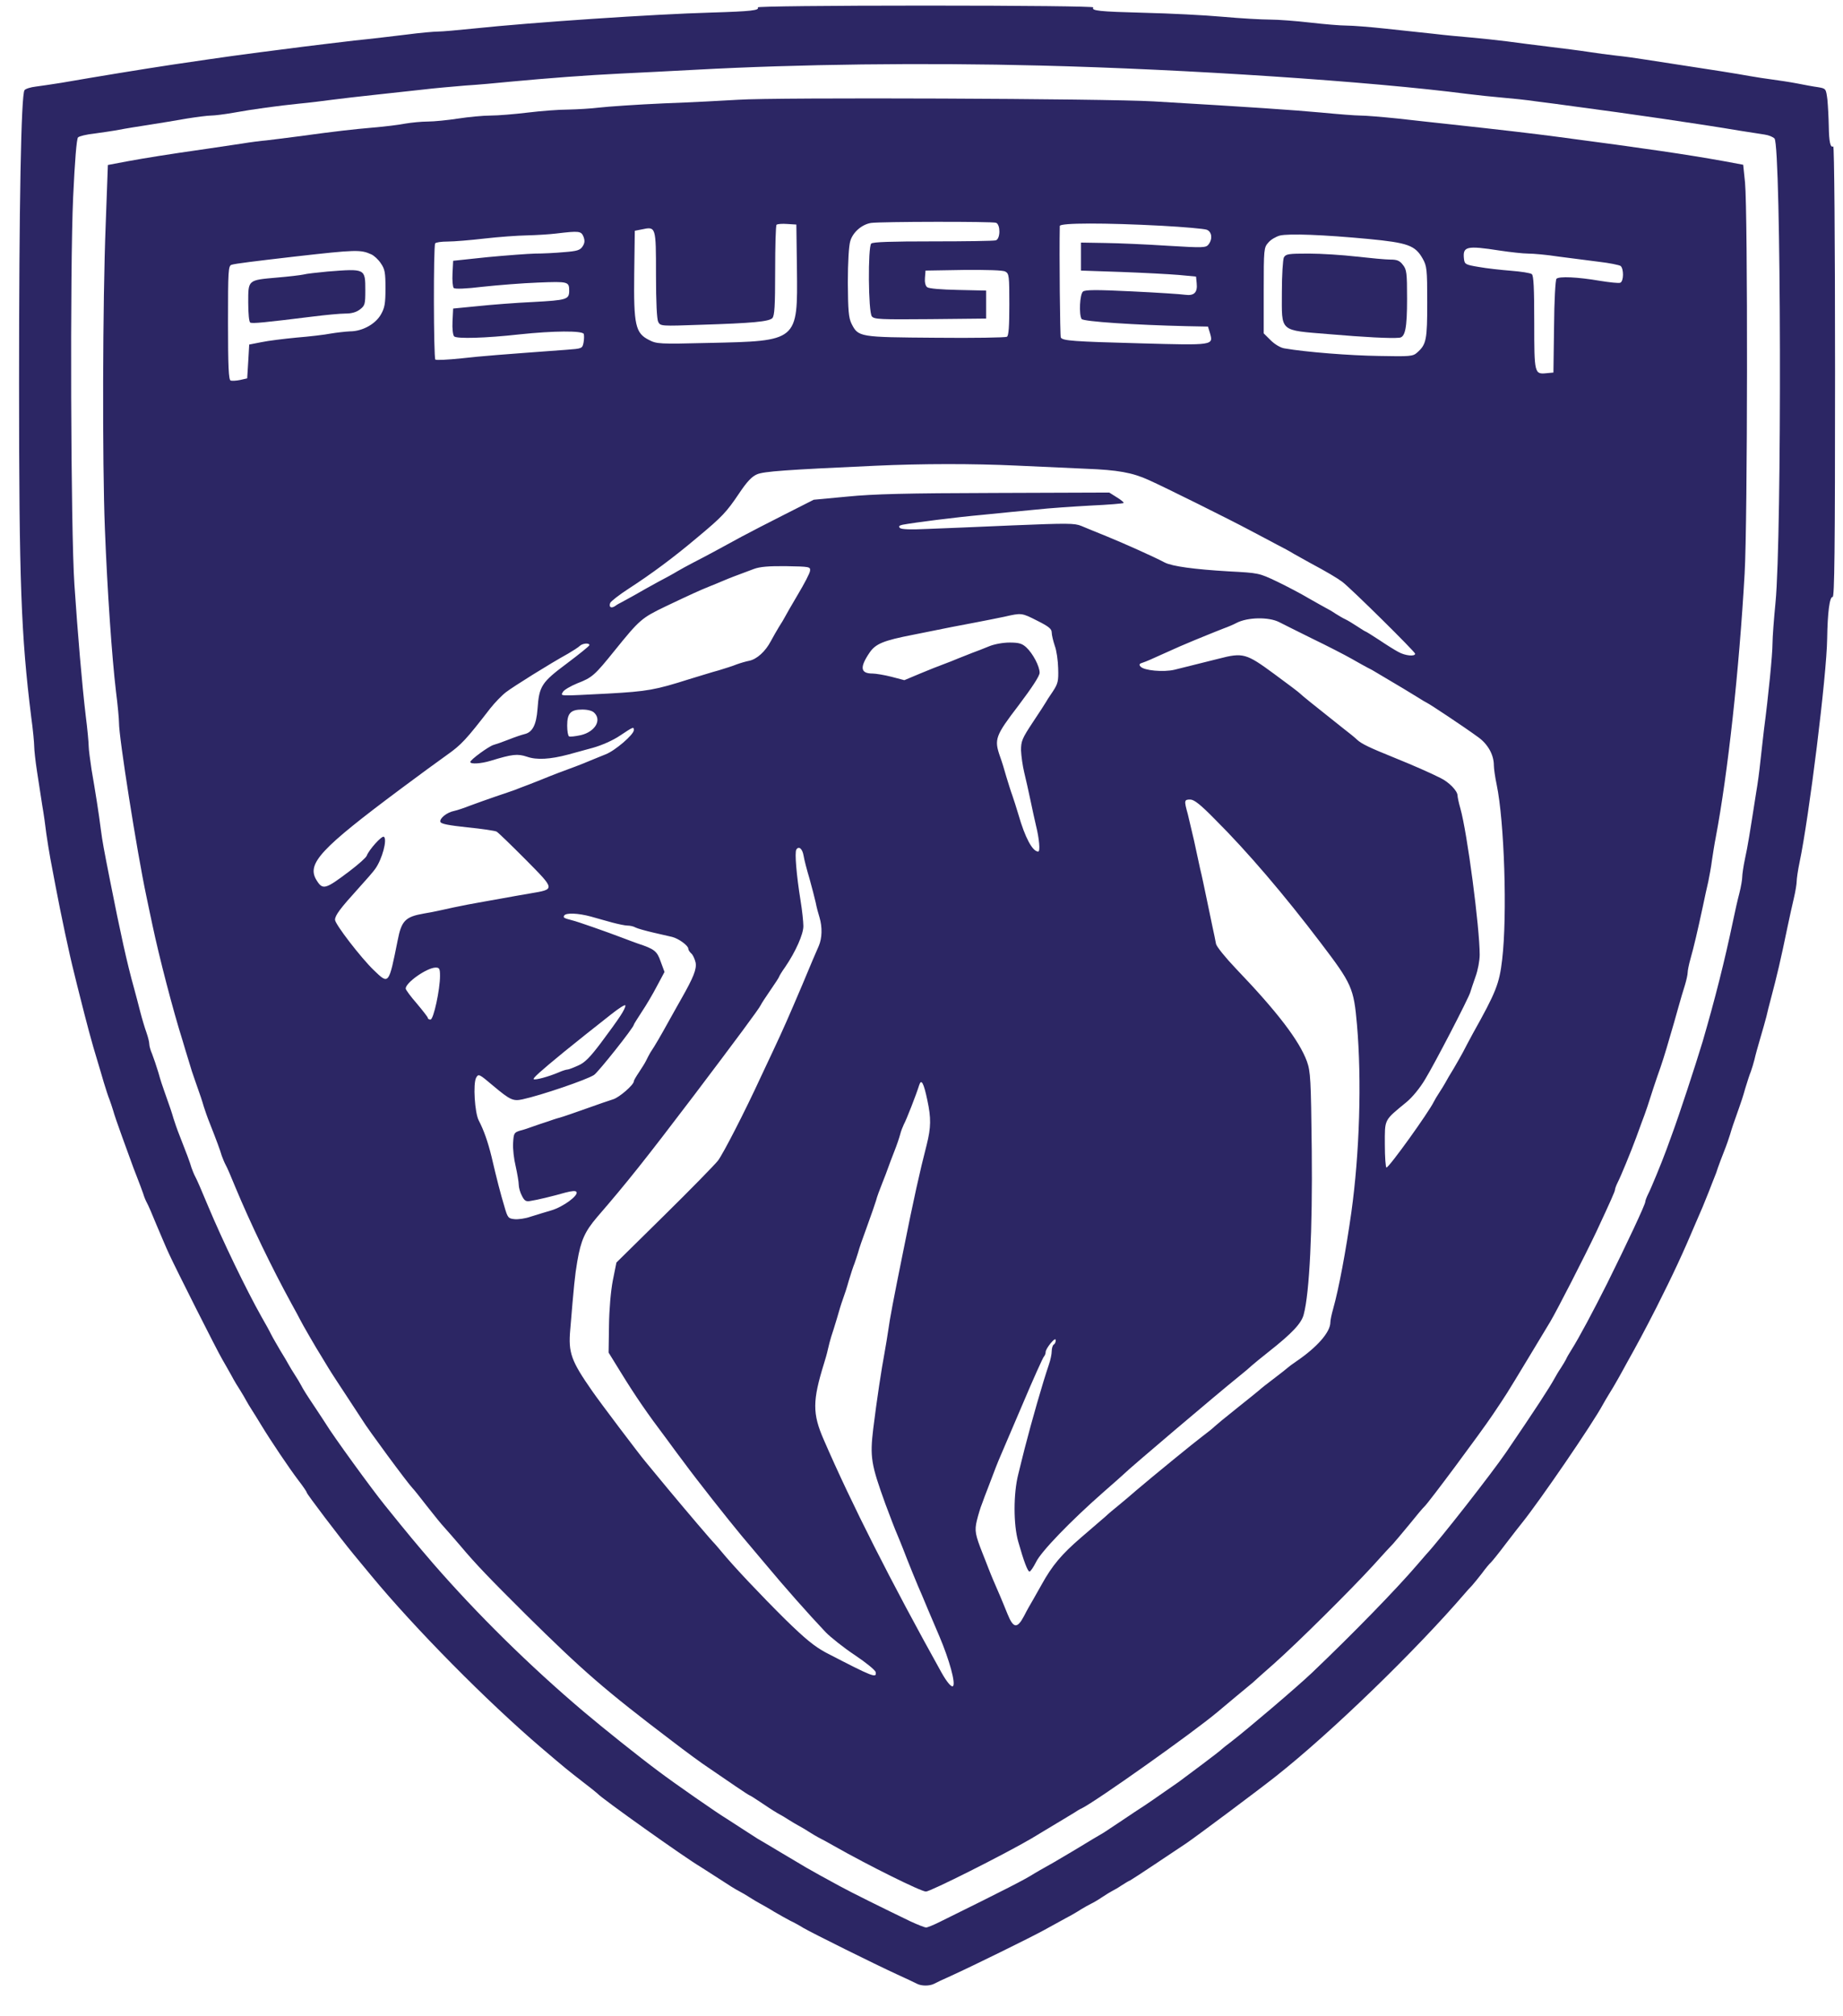 <svg width="32" height="35" viewBox="0 0 32 35" fill="none" xmlns="http://www.w3.org/2000/svg">
<g id="peugeot logo" clip-path="url(#clip0_584_2744)">
<path id="Vector" d="M13.157 0.128C13.192 0.18 13.045 0.197 12.355 0.218C11.348 0.246 9.242 0.388 8.218 0.496C7.948 0.524 7.671 0.548 7.605 0.548C7.538 0.548 7.293 0.569 7.061 0.6C6.83 0.628 6.42 0.677 6.15 0.704C5.88 0.736 5.477 0.784 5.256 0.812C3.98 0.975 4.019 0.972 3.002 1.121C2.452 1.204 1.691 1.329 1.067 1.437C0.913 1.461 0.713 1.492 0.622 1.503C0.534 1.513 0.443 1.541 0.426 1.565C0.366 1.638 0.331 3.579 0.331 6.658C0.331 10.102 0.366 11.029 0.541 12.438C0.573 12.668 0.594 12.9 0.594 12.959C0.594 13.015 0.615 13.213 0.643 13.393C0.671 13.574 0.713 13.841 0.734 13.983C0.759 14.126 0.79 14.345 0.804 14.47C0.822 14.595 0.853 14.789 0.874 14.903C0.895 15.018 0.937 15.237 0.966 15.389C1.057 15.869 1.204 16.566 1.285 16.882C1.313 16.997 1.358 17.181 1.386 17.288C1.502 17.75 1.593 18.097 1.695 18.427C1.723 18.514 1.768 18.677 1.803 18.792C1.838 18.906 1.88 19.038 1.901 19.087C1.919 19.135 1.947 19.219 1.965 19.278C1.979 19.333 2.049 19.538 2.119 19.729C2.189 19.92 2.259 20.114 2.277 20.163C2.294 20.212 2.34 20.337 2.382 20.441C2.424 20.545 2.469 20.673 2.487 20.722C2.501 20.771 2.529 20.84 2.55 20.878C2.571 20.913 2.645 21.083 2.715 21.257C2.788 21.427 2.883 21.656 2.932 21.76C3.051 22.02 3.77 23.447 3.861 23.6C3.9 23.666 3.97 23.791 4.019 23.878C4.064 23.965 4.134 24.079 4.173 24.138C4.208 24.194 4.254 24.273 4.275 24.312C4.296 24.35 4.338 24.423 4.373 24.475C4.404 24.523 4.478 24.642 4.534 24.735C4.709 25.023 5.021 25.485 5.176 25.69C5.26 25.798 5.326 25.895 5.326 25.909C5.326 25.933 5.905 26.697 6.143 26.985C6.238 27.099 6.374 27.263 6.444 27.349C7.198 28.262 8.457 29.537 9.41 30.349C9.834 30.71 9.848 30.72 10.111 30.925C10.248 31.029 10.364 31.123 10.374 31.134C10.444 31.217 11.899 32.251 12.155 32.401C12.186 32.422 12.309 32.498 12.425 32.574C12.677 32.737 12.751 32.786 12.845 32.835C12.884 32.855 12.964 32.901 13.021 32.939C13.08 32.977 13.157 33.022 13.196 33.043C13.234 33.064 13.347 33.126 13.441 33.185C13.539 33.241 13.666 33.314 13.722 33.342C13.781 33.369 13.883 33.425 13.95 33.467C14.097 33.553 15.187 34.095 15.58 34.275C15.734 34.345 15.888 34.418 15.92 34.435C16 34.477 16.14 34.477 16.221 34.435C16.253 34.418 16.382 34.355 16.509 34.3C16.891 34.126 17.879 33.64 18.121 33.508C18.247 33.439 18.419 33.345 18.507 33.296C18.594 33.251 18.713 33.182 18.77 33.144C18.829 33.109 18.906 33.064 18.945 33.046C18.983 33.029 19.071 32.977 19.137 32.932C19.204 32.887 19.285 32.838 19.313 32.824C19.341 32.81 19.415 32.769 19.471 32.73C19.53 32.692 19.597 32.651 19.625 32.64C19.649 32.626 19.839 32.505 20.045 32.366C20.249 32.231 20.498 32.064 20.592 32.001C20.767 31.883 21.858 31.068 22.152 30.835C23.123 30.068 24.581 28.651 25.43 27.665C25.468 27.62 25.524 27.558 25.556 27.526C25.584 27.495 25.661 27.401 25.728 27.315C25.791 27.228 25.864 27.141 25.885 27.124C25.907 27.103 26.026 26.957 26.148 26.794C26.274 26.631 26.394 26.474 26.418 26.447C26.737 26.051 27.652 24.714 27.831 24.381C27.852 24.343 27.898 24.263 27.933 24.207C27.971 24.148 28.045 24.023 28.097 23.93C28.15 23.833 28.216 23.718 28.241 23.669C28.42 23.35 28.567 23.076 28.76 22.697C29.054 22.114 29.219 21.76 29.461 21.187C29.489 21.121 29.535 21.014 29.563 20.951C29.587 20.892 29.636 20.771 29.671 20.684C29.703 20.597 29.748 20.489 29.766 20.441C29.787 20.392 29.815 20.316 29.829 20.267C29.846 20.219 29.892 20.094 29.934 19.989C29.976 19.885 30.022 19.75 30.039 19.694C30.067 19.597 30.095 19.51 30.197 19.226C30.222 19.16 30.271 19.01 30.302 18.896C30.337 18.781 30.379 18.649 30.4 18.601C30.418 18.552 30.446 18.458 30.463 18.392C30.477 18.326 30.523 18.16 30.562 18.028C30.604 17.892 30.649 17.722 30.67 17.646C30.688 17.57 30.719 17.438 30.744 17.351C30.86 16.91 30.912 16.691 31.038 16.084C31.07 15.931 31.119 15.709 31.147 15.591C31.175 15.473 31.196 15.341 31.196 15.296C31.196 15.254 31.217 15.105 31.245 14.973C31.41 14.192 31.718 11.713 31.725 11.085C31.732 10.637 31.767 10.355 31.82 10.363C31.852 10.369 31.862 9.571 31.862 6.446C31.862 4.145 31.848 2.53 31.831 2.541C31.782 2.572 31.757 2.468 31.753 2.187C31.75 2.041 31.739 1.833 31.729 1.728C31.704 1.537 31.704 1.537 31.564 1.513C31.487 1.503 31.322 1.472 31.196 1.447C31.07 1.423 30.881 1.395 30.776 1.381C30.67 1.367 30.488 1.34 30.372 1.319C30.141 1.277 29.882 1.235 28.567 1.034C28.423 1.01 28.195 0.979 28.059 0.965C27.926 0.951 27.705 0.92 27.568 0.899C27.435 0.878 27.133 0.84 26.902 0.812C26.671 0.784 26.341 0.742 26.166 0.718C25.994 0.697 25.717 0.666 25.552 0.652C25.388 0.638 25.09 0.611 24.886 0.586C24.683 0.565 24.305 0.524 24.045 0.496C23.786 0.468 23.484 0.444 23.379 0.444C23.274 0.444 22.99 0.42 22.748 0.392C22.506 0.364 22.194 0.34 22.05 0.34C21.91 0.34 21.539 0.319 21.227 0.291C20.918 0.263 20.305 0.232 19.867 0.222C19.074 0.201 18.945 0.187 18.983 0.128C18.994 0.111 17.788 0.097 16.07 0.097C14.36 0.097 13.147 0.111 13.157 0.128ZM18.068 1.138C20.606 1.201 23.8 1.413 25.482 1.631C25.647 1.652 25.913 1.68 26.078 1.694C26.243 1.708 26.509 1.735 26.674 1.76C26.839 1.78 27.154 1.822 27.375 1.853C28.252 1.968 29.52 2.152 30.215 2.27C30.379 2.294 30.569 2.326 30.639 2.336C30.712 2.346 30.786 2.378 30.811 2.405C30.926 2.544 30.94 9.318 30.828 10.46C30.8 10.744 30.776 11.067 30.776 11.171C30.776 11.359 30.705 12.078 30.628 12.664C30.611 12.827 30.579 13.077 30.565 13.22C30.551 13.362 30.52 13.598 30.495 13.74C30.379 14.48 30.348 14.681 30.299 14.903C30.271 15.035 30.25 15.181 30.25 15.226C30.25 15.268 30.229 15.393 30.201 15.504C30.172 15.612 30.123 15.827 30.092 15.98C29.945 16.681 29.78 17.334 29.563 18.08C29.436 18.5 29.156 19.354 29.03 19.694C29.002 19.771 28.96 19.889 28.935 19.955C28.844 20.201 28.665 20.635 28.616 20.729C28.588 20.785 28.567 20.843 28.567 20.861C28.567 20.909 28.255 21.573 27.904 22.281C27.659 22.767 27.421 23.215 27.288 23.426C27.245 23.492 27.2 23.572 27.189 23.6C27.175 23.628 27.133 23.697 27.095 23.756C27.056 23.812 27.011 23.892 26.99 23.93C26.898 24.096 26.664 24.457 26.148 25.214C25.903 25.572 25.006 26.721 24.764 26.981C24.746 27.002 24.676 27.082 24.61 27.159C24.248 27.582 23.495 28.356 22.78 29.037C22.517 29.287 21.665 30.012 21.381 30.231C21.293 30.297 21.216 30.359 21.206 30.37C21.188 30.394 20.599 30.835 20.466 30.932C20.133 31.165 19.842 31.366 19.793 31.394C19.765 31.411 19.625 31.505 19.481 31.602C19.341 31.696 19.197 31.79 19.166 31.811C19.134 31.828 18.896 31.97 18.64 32.126C18.384 32.279 18.149 32.415 18.121 32.428C18.093 32.442 18.023 32.484 17.963 32.519C17.795 32.626 17.49 32.783 16.323 33.359C16.214 33.414 16.102 33.459 16.081 33.459C16.056 33.459 15.934 33.411 15.807 33.352C15.366 33.14 14.77 32.845 14.581 32.741C14.475 32.682 14.321 32.599 14.237 32.553C14.037 32.442 14.023 32.435 13.588 32.175C13.378 32.05 13.182 31.932 13.15 31.915C13.119 31.894 12.996 31.817 12.88 31.741C12.765 31.665 12.642 31.588 12.611 31.567C12.456 31.474 11.72 30.963 11.44 30.752C11.089 30.491 10.49 30.012 10.132 29.71C9.193 28.915 8.285 28.019 7.521 27.141C7.226 26.797 7.1 26.648 6.686 26.134C6.455 25.85 5.778 24.916 5.659 24.718C5.638 24.687 5.561 24.565 5.484 24.451C5.326 24.215 5.274 24.135 5.221 24.034C5.2 23.996 5.154 23.916 5.116 23.86C5.077 23.801 5.032 23.725 5.011 23.687C4.99 23.649 4.927 23.538 4.867 23.444C4.811 23.347 4.737 23.222 4.709 23.166C4.681 23.107 4.604 22.968 4.538 22.854C4.271 22.378 3.868 21.545 3.609 20.927C3.51 20.687 3.412 20.462 3.391 20.427C3.37 20.389 3.342 20.319 3.325 20.271C3.297 20.173 3.237 20.014 3.118 19.712C3.076 19.608 3.03 19.472 3.013 19.417C2.985 19.319 2.957 19.233 2.855 18.948C2.83 18.882 2.781 18.733 2.75 18.618C2.715 18.504 2.666 18.358 2.641 18.295C2.613 18.233 2.592 18.156 2.592 18.122C2.592 18.09 2.571 18.004 2.543 17.924C2.515 17.847 2.466 17.684 2.434 17.559C2.403 17.434 2.354 17.254 2.329 17.16C2.206 16.723 2.087 16.177 1.912 15.292C1.803 14.74 1.779 14.615 1.751 14.4C1.716 14.119 1.656 13.744 1.589 13.355C1.565 13.192 1.54 13.011 1.54 12.956C1.54 12.9 1.519 12.661 1.488 12.421C1.425 11.893 1.348 10.987 1.292 10.147C1.228 9.203 1.214 4.638 1.27 3.423C1.299 2.791 1.33 2.409 1.355 2.385C1.376 2.364 1.502 2.333 1.635 2.319C1.765 2.301 1.961 2.273 2.066 2.253C2.171 2.232 2.41 2.194 2.592 2.166C2.774 2.138 3.069 2.089 3.244 2.058C3.419 2.03 3.609 2.006 3.665 2.006C3.721 2.006 3.893 1.985 4.047 1.958C4.394 1.895 4.832 1.836 5.204 1.798C5.358 1.784 5.61 1.753 5.764 1.732C5.919 1.711 6.259 1.673 6.518 1.645C6.777 1.617 7.149 1.576 7.342 1.555C7.535 1.531 7.868 1.503 8.078 1.485C8.292 1.472 8.639 1.44 8.849 1.419C9.508 1.357 10.195 1.305 10.777 1.277C11.086 1.263 11.671 1.232 12.074 1.211C13.848 1.114 16.028 1.086 18.068 1.138Z" fill="#2C2664"/>
<path id="Vector_2" d="M12.81 1.732C12.579 1.746 12.004 1.777 11.531 1.794C11.057 1.815 10.553 1.85 10.409 1.867C10.265 1.885 10.02 1.899 9.866 1.902C9.708 1.902 9.392 1.926 9.165 1.954C8.933 1.982 8.642 2.006 8.516 2.006C8.39 2.006 8.137 2.03 7.955 2.058C7.773 2.086 7.535 2.11 7.426 2.11C7.317 2.11 7.142 2.128 7.04 2.145C6.935 2.166 6.686 2.197 6.483 2.214C6.122 2.246 5.894 2.27 5.151 2.371C4.948 2.398 4.713 2.426 4.625 2.437C4.537 2.444 4.348 2.468 4.204 2.492C4.061 2.513 3.787 2.555 3.598 2.582C2.89 2.683 2.529 2.742 2.206 2.801L1.873 2.864L1.835 3.902C1.782 5.238 1.775 8.019 1.821 9.175C1.863 10.255 1.943 11.408 2.014 12.005C2.045 12.244 2.066 12.484 2.066 12.543C2.063 12.793 2.378 14.785 2.539 15.546C2.564 15.671 2.613 15.896 2.645 16.049C2.764 16.615 3.006 17.545 3.17 18.063C3.191 18.139 3.24 18.295 3.275 18.41C3.307 18.524 3.356 18.674 3.381 18.74C3.482 19.024 3.51 19.111 3.538 19.208C3.556 19.264 3.601 19.399 3.644 19.503C3.763 19.805 3.822 19.965 3.85 20.062C3.868 20.111 3.896 20.18 3.917 20.219C3.938 20.253 4.012 20.423 4.082 20.597C4.355 21.253 4.723 22.013 5.06 22.628C5.13 22.753 5.196 22.878 5.21 22.906C5.235 22.961 5.512 23.44 5.572 23.531C5.589 23.558 5.645 23.652 5.698 23.739C5.75 23.826 5.898 24.051 6.024 24.242C6.15 24.433 6.269 24.617 6.29 24.648C6.371 24.787 7.082 25.752 7.166 25.836C7.188 25.857 7.3 25.999 7.419 26.152C7.538 26.304 7.671 26.468 7.717 26.516C7.762 26.565 7.885 26.707 7.99 26.829C8.267 27.159 8.502 27.401 9.13 28.026C10.125 29.009 10.504 29.339 11.671 30.224C11.892 30.394 12.179 30.606 12.312 30.693C12.442 30.783 12.652 30.925 12.779 31.012C12.905 31.099 13.014 31.168 13.021 31.168C13.027 31.168 13.133 31.234 13.255 31.317C13.378 31.401 13.501 31.477 13.529 31.491C13.557 31.505 13.63 31.547 13.687 31.585C13.746 31.623 13.823 31.668 13.862 31.689C13.9 31.71 13.981 31.755 14.037 31.793C14.097 31.831 14.174 31.877 14.212 31.897C14.251 31.915 14.377 31.984 14.493 32.05C15.061 32.373 15.99 32.835 16.077 32.835C16.154 32.835 17.434 32.192 17.907 31.915C18.145 31.772 18.562 31.522 18.64 31.474C18.692 31.439 18.755 31.401 18.783 31.39C19.025 31.272 20.711 30.078 21.136 29.721C21.185 29.679 21.332 29.557 21.468 29.443C21.602 29.332 21.731 29.224 21.753 29.207C21.773 29.186 21.938 29.04 22.12 28.88C22.545 28.502 23.456 27.596 23.838 27.179C23.999 26.999 24.157 26.829 24.189 26.797C24.217 26.766 24.343 26.617 24.469 26.464C24.592 26.311 24.711 26.169 24.732 26.152C24.802 26.089 25.703 24.878 25.92 24.555C26.169 24.183 26.12 24.263 26.544 23.562C26.734 23.249 26.902 22.968 26.919 22.94C27.025 22.763 27.515 21.809 27.719 21.378C27.968 20.843 28.041 20.68 28.041 20.652C28.041 20.635 28.062 20.576 28.09 20.521C28.139 20.427 28.318 19.993 28.409 19.746C28.434 19.68 28.476 19.562 28.504 19.486C28.578 19.295 28.627 19.142 28.711 18.878C28.753 18.753 28.805 18.597 28.83 18.531C28.854 18.465 28.9 18.316 28.935 18.201C29.068 17.75 29.089 17.674 29.145 17.473C29.177 17.358 29.226 17.191 29.254 17.105C29.282 17.014 29.303 16.913 29.303 16.882C29.303 16.848 29.324 16.74 29.352 16.643C29.408 16.448 29.475 16.16 29.566 15.737C29.598 15.584 29.64 15.389 29.661 15.303C29.678 15.216 29.71 15.053 29.724 14.938C29.741 14.824 29.769 14.643 29.79 14.539C30.001 13.425 30.197 11.633 30.292 9.956C30.344 9.064 30.348 3.683 30.299 3.169L30.267 2.86L29.934 2.798C29.293 2.683 28.616 2.582 27.035 2.374C26.646 2.322 26.022 2.249 25.219 2.162C24.97 2.135 24.543 2.089 24.273 2.058C24.003 2.03 23.712 2.006 23.624 2.006C23.537 2.006 23.232 1.982 22.941 1.954C22.45 1.909 21.738 1.86 20.031 1.76C19.215 1.711 13.455 1.687 12.81 1.732ZM17.294 3.867C17.374 3.898 17.371 4.148 17.29 4.172C17.255 4.183 16.764 4.19 16.196 4.19C15.478 4.19 15.155 4.2 15.127 4.228C15.068 4.287 15.075 5.415 15.138 5.492C15.18 5.544 15.285 5.547 16.154 5.54L17.122 5.53V5.044L16.635 5.033C16.337 5.027 16.126 5.009 16.098 4.985C16.067 4.961 16.053 4.895 16.06 4.822L16.07 4.697L16.729 4.686C17.143 4.683 17.413 4.69 17.455 4.714C17.521 4.749 17.525 4.79 17.525 5.287C17.525 5.665 17.514 5.828 17.483 5.846C17.458 5.86 16.904 5.87 16.245 5.863C14.917 5.853 14.903 5.853 14.784 5.617C14.735 5.516 14.724 5.388 14.721 4.908C14.721 4.551 14.738 4.27 14.763 4.186C14.808 4.03 14.966 3.895 15.124 3.87C15.292 3.846 17.234 3.843 17.294 3.867ZM13.837 4.662C13.851 5.929 13.862 5.919 12.302 5.953C11.45 5.974 11.401 5.971 11.268 5.901C11.033 5.783 11.001 5.644 11.012 4.749L11.022 4.006L11.145 3.982C11.39 3.929 11.39 3.933 11.39 4.77C11.39 5.252 11.405 5.544 11.429 5.589C11.468 5.662 11.485 5.662 12.158 5.638C13.073 5.61 13.347 5.582 13.41 5.523C13.448 5.481 13.459 5.322 13.459 4.7C13.459 4.277 13.469 3.916 13.483 3.902C13.497 3.888 13.581 3.881 13.669 3.888L13.827 3.898L13.837 4.662ZM20.172 3.919C20.557 3.94 20.908 3.971 20.953 3.988C21.041 4.023 21.058 4.145 20.985 4.242C20.939 4.301 20.901 4.304 20.273 4.266C19.909 4.242 19.421 4.221 19.19 4.218L18.769 4.211V4.697L19.47 4.721C19.856 4.735 20.305 4.759 20.47 4.773L20.767 4.801L20.778 4.915C20.796 5.079 20.732 5.138 20.578 5.117C20.508 5.106 20.094 5.079 19.653 5.058C19.025 5.027 18.843 5.03 18.804 5.061C18.748 5.106 18.731 5.46 18.78 5.537C18.808 5.582 19.705 5.641 20.61 5.662L20.974 5.669L21.009 5.783C21.069 5.995 21.076 5.995 19.803 5.96C18.633 5.929 18.454 5.915 18.419 5.86C18.405 5.835 18.391 4.405 18.401 3.923C18.401 3.867 19.197 3.867 20.172 3.919ZM10.132 4.11C10.157 4.179 10.153 4.221 10.114 4.28C10.072 4.343 10.02 4.36 9.792 4.377C9.645 4.391 9.417 4.402 9.291 4.402C9.165 4.405 8.793 4.433 8.463 4.464L7.868 4.527L7.857 4.745C7.85 4.867 7.861 4.981 7.878 4.999C7.899 5.02 8.092 5.013 8.379 4.978C8.639 4.95 9.073 4.915 9.343 4.905C9.873 4.884 9.883 4.888 9.883 5.054C9.88 5.197 9.838 5.211 9.263 5.242C8.958 5.256 8.52 5.29 8.288 5.315L7.868 5.356L7.857 5.579C7.85 5.704 7.864 5.818 7.885 5.839C7.931 5.884 8.432 5.87 9.024 5.804C9.606 5.742 10.114 5.738 10.136 5.797C10.143 5.822 10.143 5.888 10.132 5.947C10.111 6.051 10.107 6.051 9.831 6.072C8.705 6.155 8.379 6.179 8.008 6.221C7.776 6.245 7.573 6.255 7.559 6.242C7.528 6.214 7.524 4.273 7.556 4.225C7.566 4.207 7.664 4.193 7.773 4.193C7.882 4.193 8.169 4.169 8.411 4.141C8.653 4.113 8.982 4.089 9.147 4.086C9.312 4.082 9.54 4.068 9.655 4.054C10.058 4.006 10.09 4.009 10.132 4.11ZM23.758 4.148C24.445 4.214 24.571 4.259 24.701 4.488C24.774 4.617 24.781 4.669 24.781 5.245C24.781 5.898 24.767 5.978 24.606 6.12C24.532 6.186 24.487 6.19 23.943 6.179C23.442 6.172 22.681 6.113 22.299 6.047C22.236 6.037 22.134 5.978 22.064 5.908L21.942 5.787V5.044C21.942 4.322 21.945 4.297 22.022 4.211C22.064 4.159 22.156 4.107 22.222 4.089C22.38 4.051 22.986 4.075 23.758 4.148ZM26.043 4.35C26.225 4.377 26.446 4.402 26.534 4.402C26.622 4.402 26.856 4.422 27.06 4.454C27.263 4.481 27.578 4.52 27.761 4.544C27.943 4.565 28.115 4.6 28.139 4.617C28.195 4.665 28.195 4.884 28.132 4.908C28.108 4.919 27.947 4.902 27.775 4.874C27.389 4.808 27.07 4.794 27.025 4.839C27.007 4.856 26.986 5.217 26.983 5.669L26.972 6.467L26.856 6.478C26.642 6.499 26.639 6.492 26.639 5.599C26.639 4.995 26.628 4.784 26.597 4.759C26.572 4.738 26.411 4.714 26.236 4.7C26.064 4.686 25.812 4.659 25.675 4.634C25.444 4.596 25.43 4.586 25.419 4.495C25.395 4.277 25.458 4.259 26.043 4.35ZM6.448 4.416C6.493 4.436 6.571 4.506 6.613 4.572C6.683 4.672 6.693 4.735 6.693 5.006C6.693 5.27 6.679 5.346 6.613 5.46C6.518 5.627 6.29 5.752 6.076 5.752C5.996 5.756 5.845 5.773 5.743 5.79C5.638 5.811 5.372 5.842 5.151 5.86C4.93 5.881 4.653 5.915 4.537 5.94L4.327 5.981L4.31 6.276L4.292 6.568L4.169 6.596C4.103 6.61 4.026 6.613 4.005 6.606C3.97 6.596 3.959 6.363 3.959 5.603C3.959 4.693 3.963 4.613 4.022 4.596C4.089 4.575 4.425 4.534 5.116 4.454C6.188 4.332 6.262 4.332 6.448 4.416ZM17.648 8.082C18.016 8.099 18.559 8.123 18.857 8.137C19.407 8.158 19.66 8.203 19.944 8.332C20.224 8.457 21.353 9.019 21.679 9.193C21.854 9.286 22.075 9.401 22.17 9.453C22.268 9.502 22.401 9.574 22.468 9.616C22.534 9.654 22.66 9.724 22.748 9.772C23.042 9.929 23.221 10.036 23.309 10.102C23.46 10.217 24.571 11.314 24.571 11.348C24.571 11.4 24.395 11.383 24.28 11.317C24.22 11.286 24.07 11.192 23.947 11.109C23.824 11.029 23.719 10.963 23.712 10.963C23.705 10.963 23.638 10.921 23.565 10.873C23.491 10.824 23.4 10.769 23.361 10.751C23.323 10.734 23.246 10.689 23.186 10.651C23.13 10.612 23.056 10.571 23.028 10.557C23 10.543 22.867 10.467 22.73 10.39C22.597 10.31 22.345 10.178 22.173 10.095C21.858 9.946 21.858 9.946 21.332 9.918C20.736 9.883 20.354 9.831 20.224 9.765C20.042 9.668 19.53 9.439 19.225 9.314C19.053 9.245 18.85 9.161 18.776 9.13C18.657 9.081 18.538 9.081 17.584 9.12C17.003 9.144 16.333 9.175 16.095 9.182C15.811 9.196 15.65 9.189 15.625 9.165C15.597 9.137 15.611 9.123 15.671 9.109C15.874 9.071 16.572 8.981 17.069 8.936C17.367 8.904 17.788 8.866 17.998 8.845C18.212 8.821 18.633 8.793 18.938 8.776C19.243 8.762 19.498 8.741 19.509 8.731C19.52 8.724 19.467 8.679 19.393 8.634L19.26 8.55L17.28 8.557C15.734 8.561 15.169 8.575 14.714 8.62L14.128 8.675L13.627 8.929C13.35 9.068 13.017 9.241 12.88 9.314C12.519 9.512 12.235 9.665 12.039 9.765C11.944 9.814 11.818 9.883 11.759 9.918C11.703 9.953 11.552 10.036 11.425 10.102C11.299 10.171 11.117 10.272 11.022 10.328C10.924 10.383 10.823 10.439 10.795 10.453C10.767 10.467 10.714 10.494 10.682 10.519C10.612 10.567 10.567 10.54 10.595 10.467C10.605 10.439 10.752 10.324 10.924 10.213C11.31 9.963 11.703 9.672 12.106 9.331C12.54 8.97 12.614 8.89 12.831 8.568C12.968 8.363 13.052 8.273 13.143 8.234C13.262 8.182 13.655 8.155 15.194 8.085C16.018 8.047 16.894 8.047 17.648 8.082ZM14.065 9.908C14.062 9.949 13.963 10.137 13.851 10.324C13.739 10.512 13.637 10.692 13.623 10.72C13.609 10.748 13.567 10.817 13.529 10.876C13.494 10.932 13.427 11.05 13.382 11.133C13.29 11.307 13.143 11.442 13.01 11.47C12.957 11.48 12.859 11.508 12.793 11.532C12.726 11.56 12.582 11.605 12.477 11.637C12.372 11.664 12.144 11.737 11.969 11.789C11.377 11.977 11.24 12.001 10.567 12.039C9.683 12.084 9.732 12.088 9.774 12.011C9.792 11.977 9.904 11.911 10.023 11.862C10.283 11.762 10.325 11.723 10.672 11.293C11.107 10.755 11.138 10.727 11.566 10.522C11.997 10.317 12.148 10.248 12.33 10.175C12.389 10.151 12.495 10.109 12.558 10.081C12.663 10.036 12.754 10.001 13.091 9.876C13.192 9.838 13.35 9.824 13.652 9.828C14.058 9.835 14.072 9.838 14.065 9.908ZM18.012 10.776C18.212 10.876 18.261 10.918 18.261 10.98C18.261 11.022 18.286 11.126 18.314 11.21C18.345 11.289 18.37 11.47 18.373 11.602C18.38 11.824 18.37 11.866 18.279 12.005C18.219 12.091 18.166 12.175 18.156 12.195C18.145 12.213 18.047 12.369 17.932 12.539C17.746 12.82 17.728 12.866 17.728 13.025C17.732 13.123 17.756 13.296 17.784 13.411C17.812 13.525 17.861 13.744 17.893 13.897C17.925 14.049 17.967 14.244 17.988 14.331C18.044 14.556 18.065 14.782 18.026 14.782C17.928 14.782 17.798 14.542 17.683 14.14C17.648 14.025 17.602 13.876 17.578 13.81C17.553 13.744 17.507 13.595 17.472 13.48C17.441 13.366 17.392 13.209 17.364 13.133C17.259 12.834 17.28 12.775 17.683 12.248C17.921 11.932 18.051 11.734 18.051 11.678C18.051 11.567 17.935 11.345 17.819 11.237C17.746 11.171 17.693 11.154 17.529 11.154C17.413 11.154 17.262 11.182 17.171 11.22C17.087 11.255 16.954 11.307 16.876 11.335C16.799 11.366 16.691 11.408 16.631 11.432C16.575 11.456 16.463 11.501 16.386 11.529C16.309 11.557 16.123 11.63 15.976 11.692L15.702 11.807L15.478 11.748C15.352 11.716 15.204 11.692 15.152 11.692C14.938 11.692 14.924 11.585 15.099 11.328C15.204 11.175 15.338 11.119 15.853 11.019C16.505 10.887 16.649 10.859 16.929 10.807C17.094 10.776 17.322 10.73 17.437 10.706C17.739 10.637 17.739 10.637 18.012 10.776ZM22.212 10.8C22.264 10.828 22.524 10.956 22.783 11.085C23.042 11.21 23.351 11.369 23.467 11.435C23.582 11.501 23.709 11.571 23.747 11.591C23.786 11.609 23.849 11.643 23.887 11.668C24.248 11.88 24.557 12.067 24.634 12.116C24.686 12.15 24.753 12.189 24.781 12.203C24.837 12.23 25.423 12.619 25.661 12.793C25.833 12.914 25.938 13.102 25.938 13.286C25.938 13.341 25.959 13.491 25.987 13.622C26.12 14.261 26.173 15.886 26.082 16.657C26.033 17.077 25.977 17.219 25.573 17.941C25.507 18.066 25.426 18.212 25.398 18.271C25.37 18.326 25.296 18.451 25.24 18.549C25.181 18.642 25.118 18.753 25.097 18.792C25.076 18.83 25.03 18.906 24.991 18.965C24.953 19.021 24.911 19.094 24.897 19.122C24.809 19.305 24.119 20.267 24.073 20.267C24.059 20.267 24.045 20.087 24.045 19.868C24.045 19.42 24.024 19.458 24.42 19.132C24.522 19.049 24.658 18.882 24.746 18.733C24.911 18.462 25.493 17.341 25.528 17.226C25.538 17.191 25.58 17.066 25.619 16.955C25.661 16.841 25.692 16.671 25.692 16.573C25.692 16.105 25.475 14.449 25.356 14.032C25.328 13.935 25.307 13.834 25.307 13.806C25.303 13.726 25.16 13.577 25.009 13.504C24.823 13.411 24.546 13.289 24.203 13.15C23.775 12.977 23.645 12.914 23.568 12.845C23.533 12.81 23.414 12.713 23.305 12.63C22.797 12.227 22.59 12.06 22.573 12.039C22.562 12.025 22.362 11.873 22.124 11.699C21.637 11.341 21.584 11.324 21.157 11.435C20.957 11.484 20.796 11.525 20.392 11.626C20.2 11.671 19.863 11.64 19.803 11.571C19.772 11.536 19.782 11.519 19.846 11.501C19.891 11.487 20.028 11.428 20.154 11.369C20.42 11.248 20.582 11.178 20.743 11.112C20.802 11.088 20.908 11.046 20.971 11.019C21.03 10.994 21.153 10.946 21.241 10.911C21.328 10.88 21.43 10.835 21.468 10.814C21.661 10.713 22.029 10.706 22.212 10.8ZM10.234 11.199C10.234 11.213 10.058 11.355 9.845 11.515C9.403 11.845 9.361 11.907 9.333 12.307C9.312 12.584 9.245 12.713 9.105 12.744C9.059 12.755 8.937 12.796 8.832 12.838C8.726 12.88 8.607 12.921 8.569 12.931C8.485 12.956 8.166 13.188 8.166 13.227C8.166 13.268 8.348 13.258 8.52 13.206C8.895 13.091 8.986 13.081 9.151 13.136C9.319 13.195 9.554 13.181 9.866 13.098C9.964 13.07 10.157 13.018 10.297 12.98C10.447 12.938 10.644 12.852 10.767 12.768C11.001 12.612 11.005 12.612 11.005 12.675C11.005 12.751 10.679 13.032 10.514 13.095C10.427 13.129 10.311 13.178 10.251 13.202C10.195 13.227 10.079 13.272 9.999 13.303C9.915 13.334 9.782 13.383 9.701 13.414C9.617 13.445 9.505 13.491 9.445 13.515C9.389 13.539 9.27 13.584 9.182 13.619C9.094 13.65 8.986 13.695 8.937 13.713C8.888 13.73 8.74 13.782 8.604 13.827C8.47 13.872 8.271 13.945 8.166 13.983C8.06 14.025 7.934 14.067 7.885 14.077C7.759 14.101 7.626 14.209 7.647 14.268C7.661 14.303 7.794 14.327 8.116 14.362C8.365 14.386 8.593 14.421 8.621 14.435C8.649 14.449 8.877 14.671 9.126 14.921C9.645 15.445 9.641 15.435 9.21 15.508C9.07 15.532 8.832 15.573 8.684 15.601C8.534 15.626 8.281 15.674 8.123 15.702C7.962 15.733 7.762 15.775 7.675 15.796C7.587 15.816 7.447 15.844 7.359 15.858C7.037 15.914 6.97 15.983 6.904 16.327C6.749 17.098 6.753 17.094 6.49 16.841C6.266 16.625 5.817 16.042 5.817 15.966C5.817 15.889 5.912 15.764 6.217 15.428C6.35 15.282 6.486 15.126 6.514 15.084C6.637 14.914 6.728 14.567 6.665 14.525C6.627 14.504 6.406 14.751 6.367 14.855C6.357 14.886 6.224 15.004 6.073 15.119C5.642 15.445 5.603 15.455 5.491 15.271C5.326 14.99 5.568 14.73 6.956 13.695C7.247 13.477 7.605 13.216 7.755 13.109C8.011 12.928 8.088 12.845 8.513 12.296C8.59 12.199 8.712 12.071 8.786 12.015C8.912 11.918 9.54 11.525 9.866 11.345C9.95 11.296 10.041 11.237 10.066 11.213C10.111 11.168 10.234 11.154 10.234 11.199ZM10.318 12.373C10.451 12.501 10.332 12.702 10.086 12.761C9.988 12.782 9.897 12.793 9.88 12.782C9.862 12.772 9.848 12.688 9.848 12.595C9.848 12.38 9.908 12.317 10.111 12.317C10.202 12.317 10.286 12.338 10.318 12.373ZM21.093 14.22C21.661 14.785 22.303 15.539 22.93 16.365C23.474 17.08 23.505 17.15 23.561 17.785C23.645 18.753 23.607 20.014 23.463 21.048C23.369 21.711 23.246 22.371 23.148 22.718C23.12 22.815 23.099 22.919 23.099 22.954C23.099 23.124 22.871 23.385 22.503 23.635C22.436 23.68 22.373 23.728 22.362 23.739C22.352 23.749 22.247 23.833 22.128 23.923C22.008 24.013 21.889 24.107 21.865 24.131C21.84 24.152 21.661 24.298 21.468 24.451C21.276 24.603 21.104 24.746 21.083 24.767C21.065 24.787 20.978 24.857 20.89 24.923C20.746 25.03 20.024 25.62 19.73 25.87C19.663 25.93 19.53 26.041 19.439 26.117C19.348 26.19 19.236 26.284 19.194 26.325C19.148 26.363 18.955 26.53 18.762 26.697C18.433 26.981 18.268 27.176 18.086 27.506C18.044 27.582 17.977 27.7 17.939 27.766C17.9 27.832 17.826 27.96 17.781 28.051C17.662 28.276 17.595 28.269 17.493 28.016C17.448 27.908 17.392 27.766 17.364 27.703C17.269 27.485 17.216 27.363 17.157 27.21C17.125 27.124 17.08 27.016 17.062 26.968C16.933 26.641 16.919 26.572 16.961 26.395C16.985 26.297 17.024 26.166 17.052 26.1C17.076 26.034 17.118 25.916 17.15 25.839C17.276 25.503 17.325 25.381 17.367 25.284C17.392 25.225 17.567 24.819 17.753 24.381C17.939 23.94 18.107 23.569 18.124 23.551C18.142 23.531 18.156 23.496 18.156 23.468C18.156 23.44 18.195 23.374 18.244 23.315C18.3 23.249 18.331 23.232 18.331 23.267C18.331 23.294 18.317 23.329 18.296 23.34C18.279 23.35 18.261 23.402 18.261 23.454C18.261 23.503 18.24 23.607 18.212 23.687C18.103 24.006 17.914 24.666 17.791 25.145C17.763 25.259 17.711 25.461 17.679 25.596C17.595 25.93 17.595 26.464 17.679 26.759C17.777 27.106 17.844 27.28 17.875 27.28C17.893 27.28 17.942 27.207 17.988 27.117C18.075 26.933 18.594 26.398 19.155 25.905C19.348 25.738 19.512 25.589 19.523 25.579C19.579 25.516 21.125 24.204 21.521 23.885C21.609 23.815 21.703 23.735 21.735 23.704C21.767 23.676 21.9 23.565 22.033 23.461C22.433 23.145 22.597 22.972 22.636 22.819C22.738 22.444 22.79 21.333 22.776 19.972C22.762 18.726 22.755 18.604 22.692 18.424C22.559 18.063 22.177 17.563 21.465 16.82C21.279 16.625 21.128 16.438 21.114 16.386C21.104 16.334 21.076 16.191 21.048 16.067C21.023 15.941 20.974 15.716 20.943 15.563C20.911 15.41 20.866 15.192 20.837 15.077C20.813 14.963 20.764 14.744 20.732 14.591C20.697 14.438 20.648 14.233 20.624 14.133C20.557 13.893 20.561 13.879 20.666 13.879C20.732 13.879 20.841 13.963 21.093 14.22ZM13.953 14.855C13.963 14.921 14.009 15.098 14.055 15.251C14.097 15.403 14.146 15.591 14.163 15.667C14.177 15.744 14.209 15.862 14.23 15.928C14.279 16.094 14.275 16.285 14.216 16.421C14.188 16.483 14.058 16.785 13.932 17.091C13.694 17.649 13.613 17.837 13.417 18.254C13.357 18.379 13.266 18.573 13.213 18.688C12.929 19.305 12.558 20.024 12.467 20.146C12.407 20.222 11.986 20.652 11.531 21.1L10.703 21.916L10.64 22.229C10.605 22.413 10.577 22.732 10.574 23.01L10.567 23.479L10.781 23.826C11.033 24.235 11.24 24.537 11.566 24.968C11.692 25.141 11.829 25.325 11.867 25.374C12.106 25.7 12.642 26.377 12.873 26.655C13.027 26.836 13.21 27.054 13.28 27.138C13.63 27.558 14.027 28.006 14.335 28.332C14.423 28.422 14.65 28.603 14.843 28.731C15.036 28.86 15.197 28.991 15.204 29.026C15.225 29.137 15.162 29.113 14.338 28.686C14.139 28.578 13.985 28.453 13.637 28.113C13.213 27.693 12.737 27.19 12.526 26.933C12.47 26.867 12.418 26.804 12.407 26.794C12.365 26.756 11.916 26.228 11.604 25.853C11.425 25.634 11.243 25.419 11.205 25.37C11.11 25.259 10.423 24.35 10.286 24.152C9.915 23.621 9.866 23.482 9.901 23.083C9.964 22.326 9.981 22.142 10.023 21.899C10.086 21.527 10.157 21.375 10.367 21.128C10.886 20.528 11.201 20.132 12.05 19.014C12.772 18.059 13.185 17.504 13.21 17.445C13.217 17.427 13.29 17.313 13.375 17.191C13.459 17.07 13.529 16.962 13.529 16.952C13.529 16.945 13.574 16.868 13.634 16.785C13.816 16.518 13.949 16.216 13.949 16.077C13.949 16.004 13.928 15.803 13.9 15.633C13.83 15.198 13.795 14.796 13.827 14.747C13.869 14.681 13.932 14.73 13.953 14.855ZM10.258 15.91C10.36 15.938 10.528 15.987 10.63 16.014C10.735 16.042 10.854 16.067 10.896 16.067C10.938 16.067 11.001 16.08 11.036 16.101C11.072 16.119 11.208 16.157 11.341 16.188C11.475 16.219 11.622 16.254 11.671 16.264C11.783 16.292 11.951 16.414 11.951 16.469C11.951 16.49 11.976 16.528 12.004 16.552C12.032 16.577 12.063 16.646 12.078 16.709C12.099 16.823 12.039 16.969 11.832 17.334C11.79 17.41 11.692 17.58 11.618 17.715C11.478 17.969 11.37 18.156 11.292 18.271C11.271 18.309 11.236 18.372 11.219 18.41C11.201 18.448 11.145 18.538 11.096 18.611C11.047 18.684 11.005 18.753 11.005 18.771C11.005 18.83 10.752 19.052 10.644 19.083C10.584 19.101 10.374 19.174 10.181 19.243C9.988 19.312 9.785 19.382 9.725 19.399C9.669 19.413 9.564 19.448 9.498 19.472C9.431 19.493 9.319 19.531 9.252 19.555C9.186 19.58 9.084 19.614 9.024 19.628C8.926 19.66 8.919 19.674 8.909 19.84C8.902 19.937 8.923 20.121 8.954 20.246C8.982 20.375 9.007 20.517 9.007 20.566C9.007 20.614 9.031 20.701 9.063 20.76C9.108 20.847 9.133 20.861 9.21 20.847C9.326 20.83 9.599 20.764 9.82 20.701C9.929 20.673 9.995 20.666 10.009 20.691C10.048 20.75 9.782 20.948 9.575 21.01C9.466 21.041 9.301 21.093 9.21 21.121C9.123 21.152 8.996 21.17 8.933 21.163C8.825 21.152 8.814 21.139 8.758 20.944C8.691 20.722 8.625 20.468 8.534 20.076C8.47 19.816 8.4 19.618 8.313 19.451C8.243 19.319 8.211 18.812 8.267 18.708C8.309 18.636 8.316 18.639 8.562 18.847C8.86 19.097 8.909 19.118 9.073 19.083C9.392 19.014 10.188 18.743 10.314 18.66C10.388 18.611 11.005 17.834 11.005 17.788C11.005 17.778 11.068 17.681 11.142 17.566C11.219 17.452 11.338 17.25 11.408 17.115L11.538 16.872L11.471 16.691C11.408 16.507 11.359 16.473 11.075 16.379C11.026 16.361 10.9 16.316 10.795 16.275C10.549 16.181 10.027 15.997 9.936 15.976C9.789 15.938 9.774 15.928 9.796 15.893C9.827 15.841 10.041 15.851 10.258 15.91ZM7.64 16.941C7.64 17.177 7.528 17.698 7.475 17.698C7.45 17.698 7.429 17.688 7.429 17.67C7.429 17.657 7.342 17.545 7.237 17.42C7.131 17.299 7.044 17.181 7.044 17.16C7.044 17.056 7.412 16.799 7.563 16.796C7.629 16.796 7.64 16.813 7.64 16.941ZM10.77 17.636C10.717 17.719 10.563 17.931 10.43 18.108C10.244 18.354 10.153 18.448 10.037 18.497C9.953 18.535 9.873 18.566 9.852 18.566C9.831 18.566 9.764 18.587 9.701 18.615C9.522 18.691 9.291 18.753 9.266 18.733C9.252 18.715 9.364 18.611 9.796 18.257C9.936 18.142 10.388 17.782 10.616 17.604C10.742 17.504 10.851 17.434 10.858 17.452C10.865 17.473 10.826 17.552 10.77 17.636ZM16.102 19.101C16.168 19.406 16.165 19.573 16.091 19.868C15.969 20.34 15.863 20.819 15.685 21.708C15.513 22.558 15.45 22.888 15.422 23.097C15.408 23.19 15.38 23.364 15.359 23.479C15.306 23.76 15.225 24.291 15.162 24.801C15.103 25.294 15.124 25.419 15.373 26.107C15.464 26.35 15.534 26.534 15.579 26.638C15.604 26.693 15.646 26.804 15.678 26.881C15.751 27.075 15.944 27.551 16.011 27.697C16.039 27.762 16.081 27.863 16.105 27.922C16.13 27.978 16.221 28.197 16.312 28.408C16.484 28.814 16.596 29.221 16.547 29.269C16.522 29.294 16.442 29.203 16.347 29.033C15.474 27.464 14.784 26.103 14.303 24.992C14.104 24.537 14.107 24.315 14.307 23.669C14.328 23.604 14.36 23.492 14.374 23.426C14.388 23.36 14.416 23.256 14.433 23.201C14.454 23.142 14.496 23.003 14.531 22.888C14.563 22.774 14.608 22.624 14.633 22.558C14.658 22.492 14.707 22.343 14.738 22.229C14.773 22.114 14.815 21.982 14.836 21.934C14.854 21.885 14.882 21.798 14.899 21.743C14.913 21.684 14.983 21.482 15.054 21.291C15.124 21.1 15.194 20.895 15.211 20.84C15.225 20.781 15.274 20.649 15.316 20.545C15.359 20.441 15.404 20.316 15.422 20.267C15.439 20.219 15.485 20.094 15.527 19.989C15.569 19.885 15.614 19.75 15.629 19.694C15.643 19.635 15.674 19.559 15.692 19.521C15.737 19.441 15.909 19 15.961 18.833C15.997 18.722 16.039 18.799 16.102 19.101Z" fill="#2C2664"/>
<path id="Vector_3" d="M22.292 4.468C22.275 4.506 22.257 4.77 22.257 5.072C22.257 5.773 22.201 5.728 23.081 5.801C23.688 5.853 24.147 5.877 24.294 5.863C24.399 5.856 24.431 5.697 24.431 5.186C24.431 4.735 24.424 4.679 24.357 4.596C24.301 4.523 24.255 4.506 24.14 4.506C24.059 4.506 23.796 4.481 23.554 4.454C23.312 4.426 22.941 4.402 22.724 4.402C22.369 4.402 22.327 4.409 22.292 4.468ZM5.684 4.714C5.505 4.731 5.316 4.752 5.267 4.766C5.217 4.777 5.014 4.801 4.814 4.818C4.299 4.863 4.31 4.856 4.31 5.252C4.31 5.44 4.324 5.589 4.345 5.599C4.38 5.62 4.59 5.599 5.431 5.495C5.652 5.467 5.908 5.443 5.996 5.443C6.108 5.443 6.188 5.419 6.252 5.37C6.336 5.304 6.343 5.28 6.343 5.044C6.343 4.659 6.346 4.662 5.684 4.714Z" fill="#2C2664"/>
</g>
<defs>
<clipPath id="clip0_584_2744">
<rect width="31.562" height="34.38" fill="white" transform="translate(0.315 0.097)"/>
</clipPath>
</defs>
</svg>
